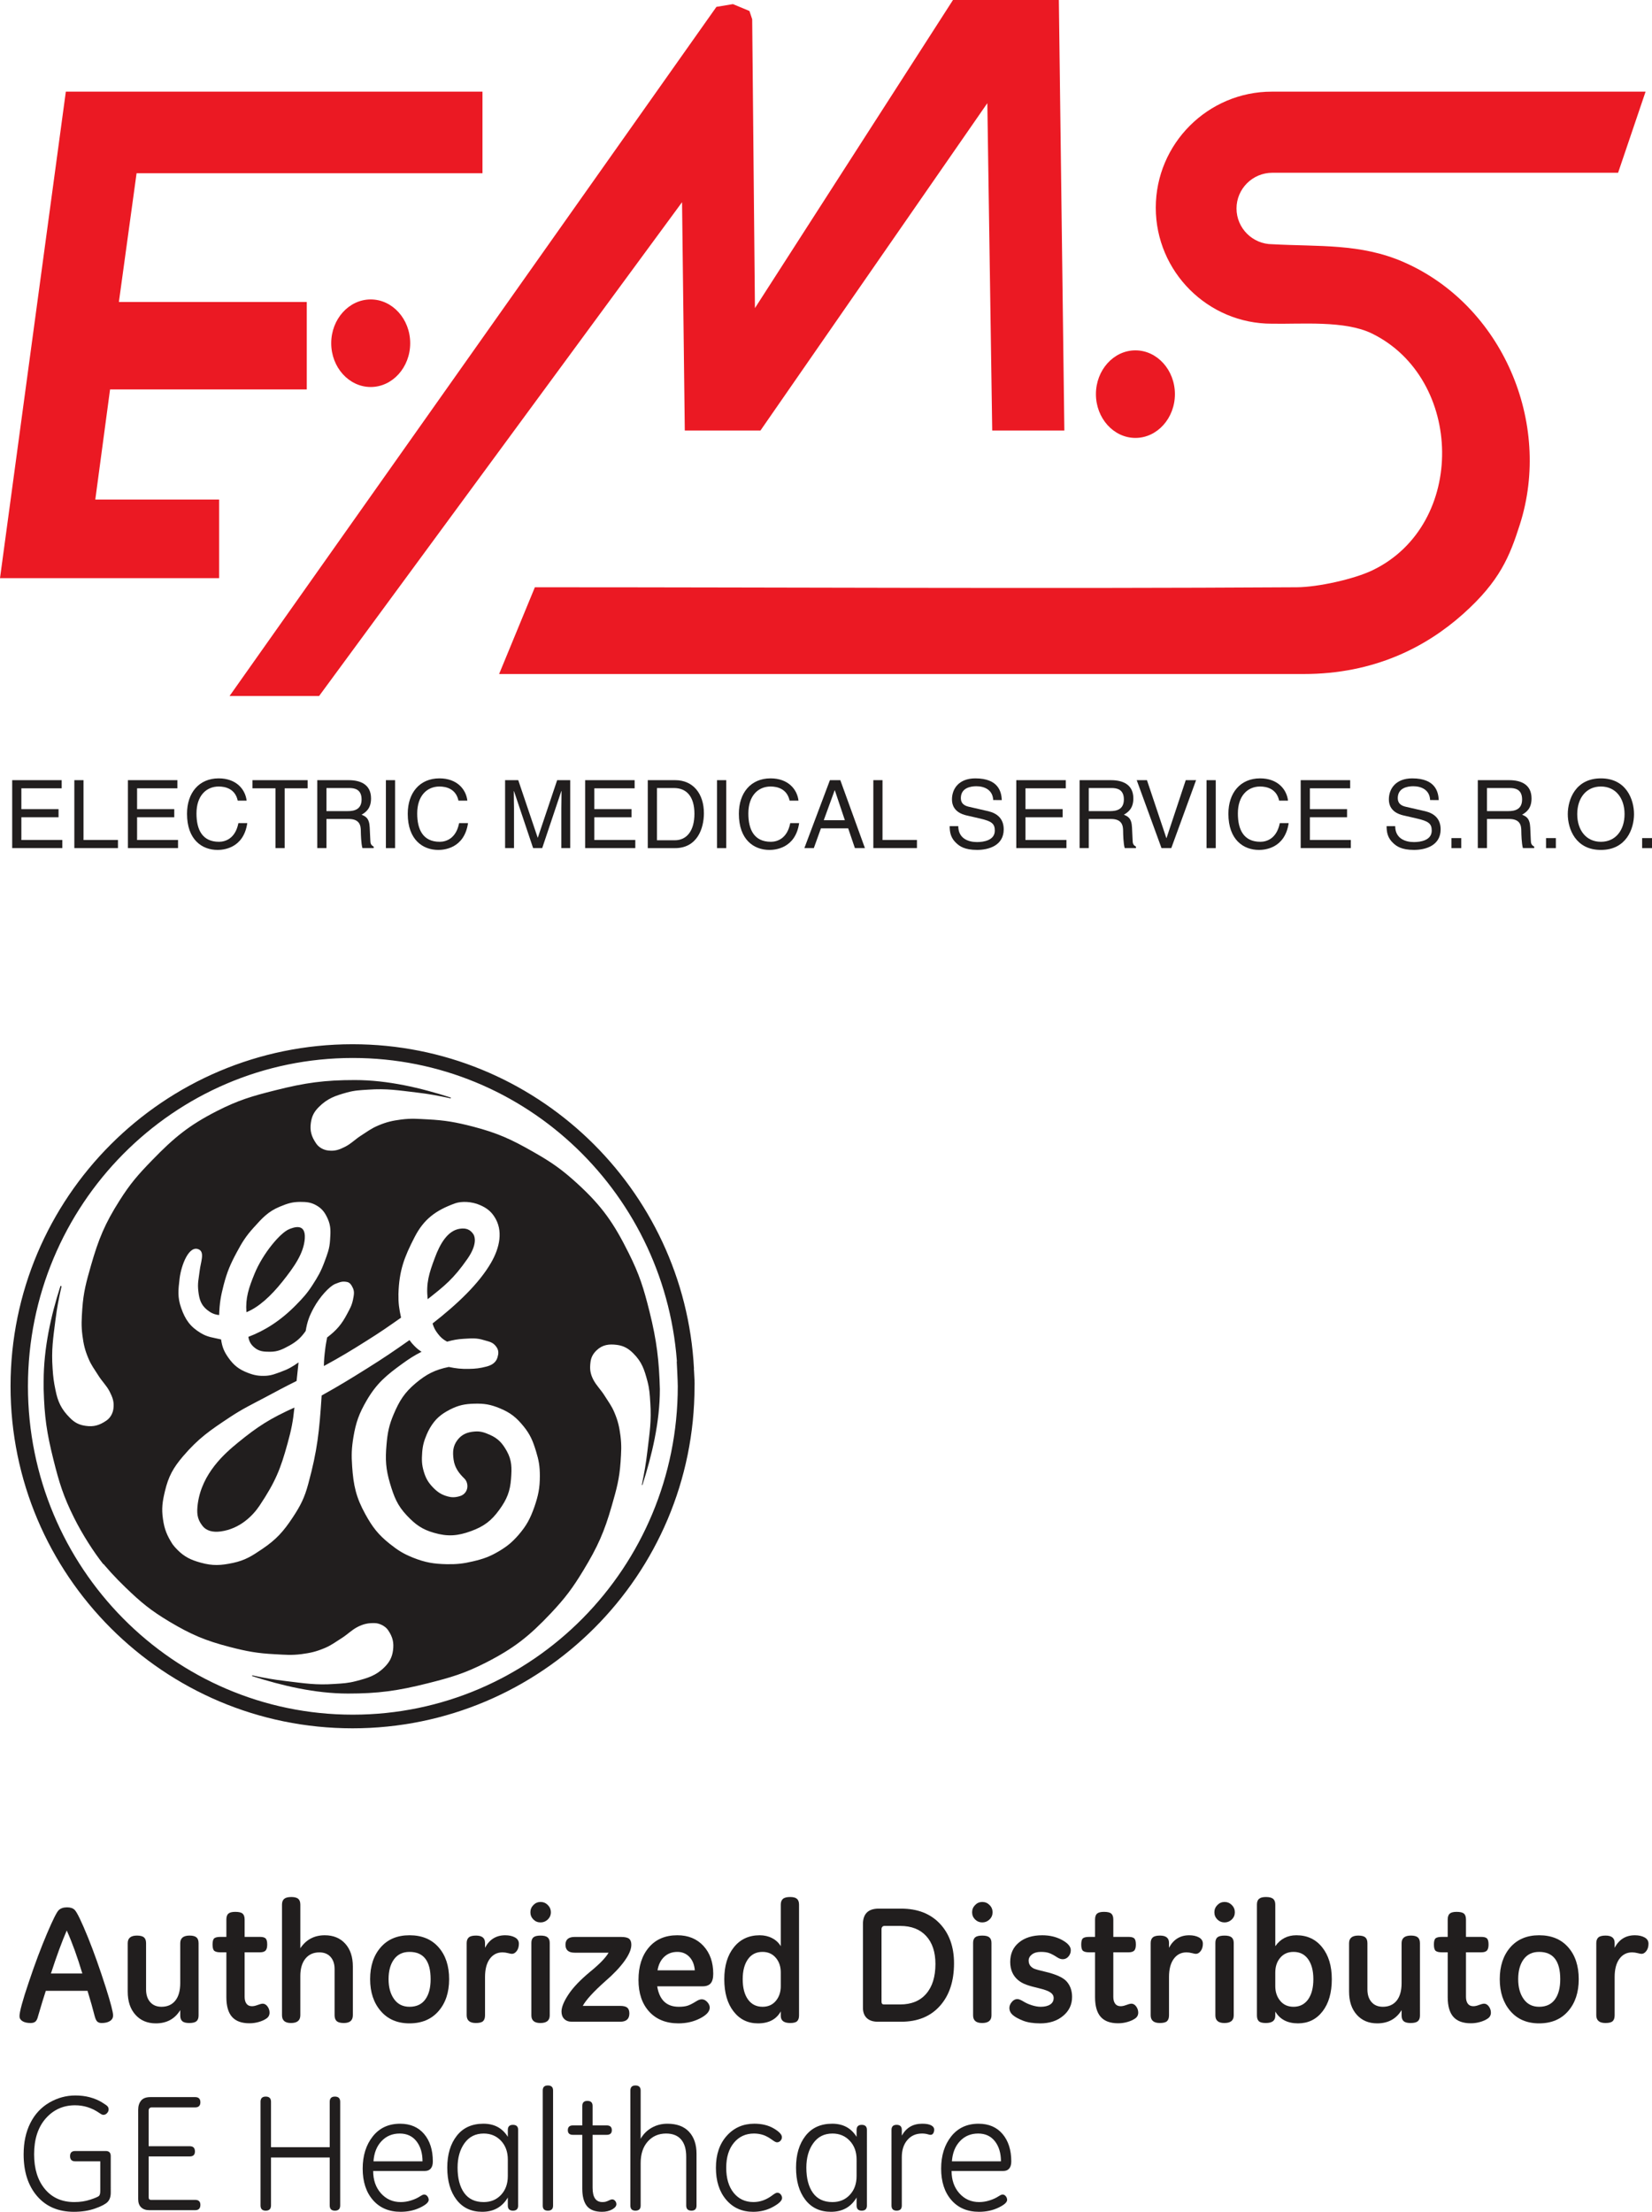 <?xml version="1.0" encoding="UTF-8" standalone="no"?>
<svg
   xmlns:dc="http://purl.org/dc/elements/1.1/"
   xmlns:cc="http://creativecommons.org/ns#"
   xmlns:rdf="http://www.w3.org/1999/02/22-rdf-syntax-ns#"
   xmlns:svg="http://www.w3.org/2000/svg"
   xmlns="http://www.w3.org/2000/svg"
   width="279.852pt"
   height="374.637pt"
   viewBox="0 0 279.852 374.637"
   version="1.2"
   id="svg147">
  <defs
     id="defs151" />
  <g
     id="surface654"
     transform="translate(-14.227,-10.555)">
    <path
       style="fill:#211e1e;fill-opacity:1;fill-rule:nonzero;stroke:none"
       d="m 128.867,241.164 c 0,0 0.176,3.297 0.176,4.191 0,30.707 -24.656,55.629 -55.051,55.629 -30.375,0 -55.031,-24.922 -55.031,-55.629 0,-30.699 24.656,-55.602 55.031,-55.602 29.406,0 53.449,23.32 54.984,52.637 l 2.812,-0.019 c -1.598,-30.547 -26.898,-54.945 -57.84,-54.945 -31.977,0 -57.934,25.957 -57.934,57.93 0,31.98 25.957,57.938 57.934,57.938 31.977,0 57.934,-25.957 57.934,-57.938 0.066,-0.895 -0.199,-4.191 -0.199,-4.191 z m 0,0"
       id="path2" />
    <path
       style="fill:#211e1e;fill-opacity:1;fill-rule:nonzero;stroke:none"
       d="m 40.871,275.25 c -0.043,-0.066 -0.086,-0.133 -0.133,-0.199"
       id="path4" />
    <path
       style="fill:#211e1e;fill-opacity:1;fill-rule:nonzero;stroke:none"
       d="m 64.102,248.961 c -0.238,2.375 -0.527,3.781 -1.164,6.09 -1.188,4.309 -2.023,6.441 -4.727,10.504 -1.098,1.652 -3.297,3.961 -6.633,4.398 -1.234,0.152 -2.355,-0.043 -3.082,-0.988 -0.941,-1.207 -0.941,-2.266 -0.766,-3.695 0.703,-5.207 4.613,-8.57 6.812,-10.371 3.359,-2.746 5.43,-4.066 9.559,-5.938"
       id="path6" />
    <path
       style="fill:#211e1e;fill-opacity:1;fill-rule:nonzero;stroke:none"
       d="m 55.969,232.812 c -0.176,-2.418 0.398,-4.113 1.367,-6.484 1.402,-3.453 4.391,-6.992 5.887,-7.582 0.637,-0.246 2.812,-1.168 2.637,1.582 -0.176,2.527 -1.824,4.832 -3.801,7.316 -1.934,2.418 -4,4.332 -6.09,5.168"
       id="path8" />
    <path
       style="fill:#211e1e;fill-opacity:1;fill-rule:nonzero;stroke:none"
       d="m 86.676,230.609 c -0.289,-2.723 0.219,-4.348 1.207,-6.984 0.855,-2.332 2.152,-4.641 4.242,-4.945 1.031,-0.156 1.758,0.109 2.305,0.945 0.285,0.461 0.617,1.777 -0.988,4.109 -2.414,3.473 -3.91,4.617 -6.766,6.875"
       id="path10" />
    <path
       style="fill:#211e1e;fill-opacity:1;fill-rule:nonzero;stroke:none"
       d="m 21.621,244.504 c 0,-5.586 1.227,-11.102 2.855,-16.152 l 0.176,0.062 c -0.484,2.176 -0.746,3.496 -1.031,5.715 -0.398,3.145 -0.707,5.055 -0.484,8.219 0.086,1.383 0.195,2.242 0.484,3.629 0.395,2 0.988,3.273 2.461,4.742 0.789,0.797 1.539,1.191 2.656,1.344 1.367,0.199 2.332,-0.09 3.496,-0.879 0.66,-0.441 1.121,-1.23 1.211,-2.066 0.133,-1.141 -0.133,-1.848 -0.641,-2.855 -0.527,-1.035 -1.273,-1.691 -1.957,-2.793 -0.656,-1.055 -1.164,-1.672 -1.645,-2.836 -0.594,-1.406 -0.816,-2.371 -1.012,-3.887 -0.219,-1.715 -0.133,-2.773 -0.023,-4.488 0.199,-2.875 0.68,-4.59 1.473,-7.359 1.277,-4.461 2.352,-7.078 4.836,-10.992 1.805,-2.855 3.121,-4.371 5.496,-6.809 3.711,-3.828 6.215,-5.914 10.988,-8.352 3.625,-1.848 5.934,-2.527 9.887,-3.516 5.121,-1.301 8.441,-1.738 13.496,-1.738 5.582,0 11.207,1.34 16.262,2.969 l -0.023,0.133 c -2.195,-0.461 -3.516,-0.727 -5.758,-0.992 -3.141,-0.371 -5.051,-0.703 -8.215,-0.484 -1.387,0.09 -2.285,0.113 -3.629,0.484 -1.977,0.551 -3.277,0.992 -4.746,2.461 -0.793,0.793 -1.188,1.539 -1.344,2.66 -0.195,1.363 0.09,2.328 0.883,3.496 0.438,0.66 1.23,1.121 2.062,1.207 1.145,0.133 1.848,-0.129 2.859,-0.637 1.098,-0.57 1.629,-1.207 2.66,-1.871 1.098,-0.699 1.754,-1.227 2.965,-1.734 1.406,-0.594 2.375,-0.809 3.891,-1.008 1.715,-0.219 2.77,-0.109 4.48,-0.023 2.992,0.156 4.773,0.48 7.676,1.227 4.152,1.082 6.504,2.16 10.219,4.289 3.098,1.758 4.855,2.988 7.473,5.383 4.176,3.828 6.152,6.68 8.68,11.762 1.824,3.648 2.527,5.934 3.516,9.887 1.25,4.988 1.629,8.441 1.758,13.145 0,5.582 -1.34,11.207 -2.969,16.262 l -0.086,-0.043 c 0.441,-2.18 0.68,-3.516 0.945,-5.734 0.375,-3.164 0.703,-5.055 0.484,-8.223 -0.086,-1.383 -0.133,-2.285 -0.484,-3.625 -0.527,-1.957 -0.922,-3.23 -2.395,-4.703 -0.793,-0.793 -1.586,-1.273 -2.746,-1.43 -1.363,-0.176 -2.461,-0.043 -3.473,0.922 -0.594,0.57 -0.949,1.211 -1.035,2.047 -0.133,1.141 -0.043,1.867 0.461,2.879 0.574,1.098 1.277,1.691 1.957,2.789 0.66,1.059 1.164,1.672 1.648,2.836 0.594,1.41 0.812,2.375 1.012,3.891 0.219,1.715 0.133,2.77 0.023,4.48 -0.199,2.879 -0.684,4.598 -1.477,7.363 -1.273,4.461 -2.414,7.012 -4.832,10.992 -1.824,3.008 -3.078,4.68 -5.496,7.25 -3.668,3.887 -6.219,5.914 -10.984,8.352 -3.629,1.848 -5.938,2.527 -9.891,3.52 -5.125,1.293 -8.441,1.734 -13.5,1.734 -5.578,0 -11.207,-1.344 -16.262,-2.965 l 0.066,-0.113 c 2.176,0.461 3.496,0.703 5.715,0.969 3.141,0.375 5.055,0.703 8.219,0.48 1.387,-0.086 2.285,-0.129 3.629,-0.48 1.996,-0.527 3.359,-0.902 4.832,-2.371 0.793,-0.793 1.277,-1.629 1.43,-2.816 0.18,-1.34 -0.043,-2.285 -0.836,-3.449 -0.438,-0.66 -1.449,-1.188 -2.285,-1.188 -1.055,-0.023 -1.848,0.129 -2.855,0.637 -1.098,0.57 -1.695,1.273 -2.793,1.957 -1.055,0.66 -1.672,1.164 -2.836,1.648 -1.406,0.59 -2.375,0.812 -3.887,1.012 -1.715,0.219 -2.77,0.109 -4.484,0.019 -2.992,-0.152 -4.77,-0.48 -7.672,-1.23 -4.152,-1.078 -6.527,-2.086 -10.219,-4.285 -3.164,-1.891 -4.836,-3.273 -7.473,-5.824 -1.715,-1.648 -3.207,-3.297 -4.395,-4.793 l 11.758,-3.559 c 0.414,0.836 0.789,1.32 1.43,1.977 1.207,1.23 2.305,1.738 3.957,2.199 2.043,0.57 3.43,0.484 5.492,0.047 2.066,-0.445 3.188,-1.168 4.945,-2.355 2.371,-1.605 3.582,-2.945 5.164,-5.34 1.34,-2.023 2.02,-3.383 2.641,-5.715 1.535,-5.645 1.867,-8.832 2.262,-14.945 3.031,-1.691 4.789,-2.77 7.734,-4.613 2.812,-1.758 4.418,-2.859 7.145,-4.77 0.262,0.375 0.504,0.656 0.832,0.988 0.418,0.418 0.727,0.684 1.211,0.988 -1.297,0.664 -2.07,1.168 -3.254,2.023 -2.703,1.957 -4.348,3.316 -6.043,6.223 -1.273,2.195 -1.824,3.688 -2.242,6.195 -0.309,1.867 -0.352,3.055 -0.219,4.945 0.219,3.25 0.66,5.273 2.238,8.129 1.211,2.199 2.18,3.453 4.133,5.016 1.383,1.098 2.309,1.688 3.957,2.348 2.066,0.816 3.473,1.055 5.715,1.102 1.734,0.023 2.766,-0.09 4.441,-0.484 1.797,-0.422 2.879,-0.816 4.461,-1.758 1.383,-0.836 2.172,-1.496 3.23,-2.703 1.383,-1.605 1.996,-2.77 2.703,-4.77 0.656,-1.914 0.922,-3.188 0.922,-5.23 0,-1.648 -0.176,-2.66 -0.66,-4.219 -0.527,-1.719 -0.969,-2.793 -2.086,-4.176 -1.234,-1.52 -2.242,-2.332 -4.066,-3.078 -1.559,-0.641 -2.594,-0.812 -4.285,-0.77 -1.629,0.043 -2.684,0.262 -4.113,0.988 -1.578,0.812 -2.504,1.605 -3.406,3.121 -0.215,0.395 -0.375,0.68 -0.547,1.098 -0.461,1.098 -0.68,1.848 -0.77,3.035 -0.086,1.227 -0.086,2.043 0.262,3.23 0.328,1.102 0.707,1.801 1.496,2.637 0.793,0.836 1.449,1.297 2.574,1.605 0.547,0.152 1.207,0.219 2.086,-0.066 0.59,-0.176 1.078,-0.66 1.207,-1.32 0.129,-0.637 -0.109,-1.297 -0.48,-1.648 -0.836,-0.812 -1.629,-1.781 -1.824,-3.188 -0.18,-1.293 -0.133,-2.305 0.656,-3.34 0.727,-0.945 1.625,-1.316 2.812,-1.426 1.035,-0.109 1.738,0.133 2.684,0.551 1.383,0.613 2.105,1.402 2.855,2.746 0.879,1.578 0.859,2.855 0.727,4.656 -0.152,2.156 -0.703,3.52 -1.977,5.277 -1.344,1.867 -2.617,2.832 -4.793,3.625 -2.285,0.836 -3.98,0.965 -6.305,0.285 -2,-0.57 -3.145,-1.406 -4.574,-2.922 -1.625,-1.715 -2.172,-3.164 -2.855,-5.43 -0.727,-2.461 -0.816,-4.047 -0.594,-6.59 0.176,-2.023 0.418,-3.258 1.207,-5.125 0.969,-2.281 1.824,-3.668 3.738,-5.273 1.844,-1.539 3.25,-2.262 5.602,-2.746 1.277,0.262 2.09,0.352 3.406,0.328 1.125,-0.019 1.871,-0.109 2.906,-0.375 0.898,-0.219 1.645,-0.637 1.93,-1.535 0.199,-0.684 0.266,-1.211 -0.215,-1.867 -0.574,-0.793 -1.234,-0.836 -2.094,-1.102 -1.254,-0.395 -2.109,-0.285 -3.402,-0.219 -1.082,0.066 -1.758,0.195 -2.816,0.484 -0.699,-0.375 -1.098,-0.727 -1.582,-1.363 -0.438,-0.574 -0.68,-1.035 -0.879,-1.715 4.219,-3.297 7.848,-6.746 9.891,-10.262 1.496,-2.574 2.129,-5.496 0.551,-7.867 -0.594,-0.902 -1.32,-1.453 -2.375,-1.914 -1.473,-0.66 -3.188,-0.66 -4.176,-0.332 -3.406,1.211 -5.387,2.75 -6.922,5.719 -1.781,3.445 -2.637,5.711 -2.75,9.668 -0.023,1.562 0.113,2.484 0.441,4 -2.219,1.559 -3.539,2.48 -5.824,3.91 -2.75,1.738 -4.395,2.727 -7.25,4.285 0.02,-1.074 0.086,-1.754 0.219,-2.812 0.086,-0.77 0.195,-1.254 0.328,-2.023 1.605,-1.23 2.465,-2.219 3.406,-4.02 0.461,-0.879 0.77,-1.363 0.988,-2.418 0.133,-0.723 0.289,-1.297 -0.043,-1.977 -0.219,-0.461 -0.484,-0.902 -0.992,-0.992 -0.832,-0.152 -1.16,0.023 -1.977,0.332 -0.988,0.395 -2.637,2.219 -3.625,4.023 -0.77,1.406 -1.117,2.348 -1.387,3.953 -0.809,1.145 -1.516,1.781 -2.746,2.465 -1.164,0.633 -1.953,1.051 -3.293,1.051 -1.012,0 -1.805,-0.043 -2.574,-0.66 -0.637,-0.504 -0.965,-1.051 -1.098,-1.863 2.789,-1.059 5.449,-2.727 8.066,-5.387 1.188,-1.207 1.891,-1.977 2.812,-3.406 0.922,-1.43 1.43,-2.309 2.02,-3.914 0.504,-1.359 0.859,-2.219 0.945,-3.668 0.09,-1.387 0.176,-2.352 -0.395,-3.629 -0.461,-1.031 -0.945,-1.711 -1.914,-2.262 -0.922,-0.527 -1.668,-0.594 -2.746,-0.594 -1.383,0 -2.195,0.285 -3.473,0.812 -1.996,0.836 -2.945,1.914 -4.395,3.52 -1.316,1.449 -1.977,2.5 -2.902,4.238 -1.074,2 -1.625,3.301 -2.199,5.496 -0.5,1.934 -0.699,3.102 -0.766,5.098 -0.836,-0.086 -1.387,-0.352 -2.047,-0.879 -1.027,-0.836 -1.316,-1.781 -1.473,-3.121 -0.172,-1.43 0.047,-2.043 0.223,-3.516 0.156,-1.387 0.879,-3.078 -0.109,-3.582 -1.695,-0.859 -3.031,2.66 -3.297,4.945 -0.219,1.867 -0.375,3.141 0.266,4.945 0.68,1.953 1.512,3.164 3.297,4.242 1.184,0.727 2.086,0.766 3.469,1.098 0.18,1.277 0.504,2.066 1.254,3.121 0.902,1.273 1.781,1.957 3.254,2.527 1.121,0.438 1.91,0.57 3.121,0.508 0.988,-0.07 1.559,-0.332 2.48,-0.66 1.234,-0.441 1.957,-0.859 3.012,-1.605 l -0.332,3.145 c -2.039,1.008 -3.25,1.668 -5.27,2.746 -2.355,1.25 -3.828,1.934 -6.047,3.402 -3.316,2.199 -5.273,3.52 -7.91,6.598 -1.672,1.957 -2.484,3.426 -3.078,5.934 -0.418,1.758 -0.594,2.922 -0.328,4.727 0.242,1.711 0.684,2.766 1.605,4.219 l -11.715,3.406 c -1.582,-2 -3.516,-4.988 -4.945,-7.848 C 24.961,264 24.258,261.711 23.27,257.754 22.148,253.25 21.75,250.566 21.621,245.863 Z m 0,0"
       id="path12" />
    <path
       style="fill:#211e1e;fill-opacity:1;fill-rule:nonzero;stroke:none"
       d="m 25.535,337.535 c -0.824,1.898 -1.719,4.328 -2.68,7.289 h 5.32 c -0.836,-2.797 -1.715,-5.227 -2.641,-7.289 m 3.52,10.219 h -7.066 c -0.332,0.996 -0.766,2.426 -1.309,4.277 -0.102,0.441 -0.246,0.746 -0.434,0.918 -0.188,0.176 -0.465,0.262 -0.832,0.262 -0.586,0 -1.047,-0.105 -1.383,-0.316 -0.332,-0.211 -0.5,-0.488 -0.5,-0.836 0,-0.359 0.129,-1.023 0.391,-1.988 0.262,-0.965 0.656,-2.238 1.191,-3.801 0.523,-1.57 1.043,-3.035 1.555,-4.398 0.512,-1.359 1.016,-2.621 1.512,-3.789 0.988,-2.328 1.652,-3.652 1.984,-3.977 0.336,-0.328 0.812,-0.488 1.426,-0.488 0.566,0 0.996,0.141 1.277,0.422 0.406,0.395 1.16,1.961 2.273,4.691 0.977,2.422 1.984,5.25 3.023,8.5 0.816,2.574 1.223,4.141 1.223,4.688 0,0.414 -0.176,0.734 -0.535,0.957 -0.355,0.227 -0.824,0.336 -1.402,0.336 -0.305,0 -0.543,-0.074 -0.723,-0.227 -0.18,-0.152 -0.332,-0.469 -0.461,-0.953 -0.301,-1.195 -0.703,-2.621 -1.211,-4.277"
       id="path14" />
    <path
       style="fill:#211e1e;fill-opacity:1;fill-rule:nonzero;stroke:none"
       d="m 47.867,351.945 c 0,0.441 -0.121,0.762 -0.359,0.965 -0.246,0.203 -0.652,0.301 -1.219,0.301 -0.543,0 -0.934,-0.098 -1.172,-0.301 -0.238,-0.203 -0.355,-0.523 -0.355,-0.965 v -0.922 c -0.918,1.5 -2.297,2.246 -4.141,2.246 -1.43,0 -2.582,-0.484 -3.449,-1.453 -0.875,-0.969 -1.309,-2.277 -1.309,-3.93 v -8.195 c 0,-0.859 0.52,-1.289 1.555,-1.289 0.559,0 0.957,0.098 1.195,0.301 0.238,0.203 0.359,0.531 0.359,0.988 v 7.84 c 0,0.891 0.23,1.602 0.695,2.133 0.461,0.531 1.102,0.797 1.918,0.797 1,0 1.777,-0.344 2.336,-1.035 0.559,-0.695 0.84,-1.684 0.84,-2.969 v -6.766 c 0,-0.859 0.527,-1.289 1.582,-1.289 0.539,0 0.93,0.102 1.172,0.309 0.238,0.203 0.352,0.535 0.352,0.98 z m 0,0"
       id="path16" />
    <path
       style="fill:#211e1e;fill-opacity:1;fill-rule:nonzero;stroke:none"
       d="m 55.668,341.234 v 7.547 c 0,0.496 0.105,0.883 0.316,1.164 0.211,0.281 0.516,0.418 0.922,0.418 0.266,0 0.547,-0.055 0.84,-0.164 0.457,-0.176 0.789,-0.262 0.988,-0.262 0.312,0 0.582,0.16 0.812,0.473 0.23,0.32 0.344,0.668 0.344,1.039 0,0.422 -0.176,0.758 -0.531,1 -0.352,0.242 -0.781,0.438 -1.289,0.582 -0.512,0.148 -1.039,0.223 -1.59,0.223 -1.32,0 -2.305,-0.359 -2.945,-1.082 -0.641,-0.719 -0.961,-1.832 -0.961,-3.332 v -7.605 h -0.992 c -0.492,0 -0.84,-0.082 -1.043,-0.242 -0.203,-0.16 -0.305,-0.52 -0.305,-1.078 0,-0.543 0.098,-0.891 0.289,-1.055 0.191,-0.156 0.547,-0.238 1.059,-0.238 h 0.992 v -2.93 c 0,-0.477 0.113,-0.816 0.344,-1.012 0.23,-0.199 0.617,-0.297 1.168,-0.297 0.598,0 1.008,0.098 1.238,0.297 0.227,0.195 0.344,0.535 0.344,1.012 v 2.93 h 2.586 c 0.477,0 0.801,0.09 0.977,0.266 0.172,0.18 0.262,0.52 0.262,1.027 0,0.484 -0.094,0.824 -0.277,1.023 -0.184,0.195 -0.504,0.297 -0.961,0.297 z m 0,0"
       id="path18" />
    <path
       style="fill:#211e1e;fill-opacity:1;fill-rule:nonzero;stroke:none"
       d="m 74,351.891 c 0,0.883 -0.508,1.32 -1.527,1.32 -0.566,0 -0.969,-0.109 -1.211,-0.32 -0.238,-0.219 -0.355,-0.551 -0.355,-1 v -7.824 c 0,-0.859 -0.23,-1.547 -0.688,-2.059 -0.461,-0.508 -1.086,-0.762 -1.887,-0.762 -1.008,0 -1.797,0.355 -2.371,1.066 -0.574,0.711 -0.859,1.688 -0.859,2.938 v 6.641 c 0,0.883 -0.527,1.32 -1.578,1.32 -1.023,0 -1.527,-0.438 -1.527,-1.32 v -18.73 c 0,-0.438 0.121,-0.766 0.363,-0.977 0.242,-0.211 0.648,-0.316 1.219,-0.316 0.547,0 0.938,0.105 1.176,0.312 0.23,0.203 0.348,0.531 0.348,0.98 v 7.387 c 0.98,-1.469 2.363,-2.199 4.141,-2.199 1.449,0 2.605,0.473 3.465,1.422 C 73.57,340.719 74,342.008 74,343.641 Z m 0,0"
       id="path20" />
    <path
       style="fill:#211e1e;fill-opacity:1;fill-rule:nonzero;stroke:none"
       d="m 83.602,341.164 c -1.148,0 -2.023,0.422 -2.637,1.266 -0.609,0.844 -0.914,1.961 -0.914,3.355 0,1.375 0.309,2.5 0.93,3.371 0.617,0.871 1.492,1.305 2.621,1.305 1.172,0 2.062,-0.41 2.664,-1.238 0.609,-0.824 0.91,-1.969 0.91,-3.438 0,-1.539 -0.297,-2.695 -0.895,-3.465 -0.594,-0.77 -1.488,-1.156 -2.68,-1.156 m 0,12.105 c -2.055,0 -3.68,-0.695 -4.875,-2.086 -1.199,-1.391 -1.797,-3.188 -1.797,-5.398 0,-2.227 0.594,-4.023 1.789,-5.391 1.191,-1.367 2.816,-2.047 4.883,-2.047 2.09,0 3.73,0.676 4.922,2.035 1.191,1.355 1.789,3.156 1.789,5.402 0,2.238 -0.602,4.043 -1.801,5.418 -1.203,1.379 -2.84,2.066 -4.91,2.066"
       id="path22" />
    <path
       style="fill:#211e1e;fill-opacity:1;fill-rule:nonzero;stroke:none"
       d="m 96.391,340.465 c 0.75,-1.414 1.891,-2.117 3.422,-2.117 0.652,0 1.203,0.121 1.645,0.363 0.445,0.242 0.668,0.598 0.668,1.066 0,0.5 -0.121,0.914 -0.363,1.234 -0.242,0.324 -0.516,0.484 -0.82,0.484 -0.125,0 -0.348,-0.043 -0.66,-0.125 -0.32,-0.082 -0.633,-0.125 -0.934,-0.125 -0.91,0 -1.625,0.371 -2.16,1.109 -0.531,0.734 -0.797,1.758 -0.797,3.059 v 6.477 c 0,0.461 -0.109,0.793 -0.332,1.004 -0.219,0.211 -0.625,0.316 -1.223,0.316 -1.035,0 -1.555,-0.438 -1.555,-1.32 v -12.223 c 0,-0.422 0.121,-0.742 0.359,-0.953 0.238,-0.211 0.645,-0.312 1.223,-0.312 1.02,0 1.527,0.41 1.527,1.234 z m 0,0"
       id="path24" />
    <path
       style="fill:#211e1e;fill-opacity:1;fill-rule:nonzero;stroke:none"
       d="m 107.352,351.922 c 0,0.859 -0.527,1.289 -1.582,1.289 -1.02,0 -1.527,-0.43 -1.527,-1.289 v -12.285 c 0,-0.43 0.117,-0.742 0.352,-0.941 0.234,-0.195 0.633,-0.293 1.203,-0.293 0.562,0 0.961,0.098 1.195,0.301 0.242,0.203 0.359,0.512 0.359,0.934 z m -1.555,-19.215 c 0.477,0 0.887,0.172 1.23,0.516 0.344,0.344 0.516,0.754 0.516,1.23 0,0.477 -0.172,0.883 -0.516,1.219 -0.344,0.332 -0.754,0.5 -1.23,0.5 -0.477,0 -0.883,-0.168 -1.215,-0.5 -0.336,-0.336 -0.504,-0.742 -0.504,-1.219 0,-0.477 0.172,-0.887 0.508,-1.23 0.34,-0.344 0.746,-0.516 1.211,-0.516"
       id="path26" />
    <path
       style="fill:#211e1e;fill-opacity:1;fill-rule:nonzero;stroke:none"
       d="m 112.949,350.309 h 6.34 c 0.559,0 0.957,0.102 1.195,0.297 0.238,0.199 0.359,0.527 0.359,0.984 0,0.938 -0.52,1.402 -1.555,1.402 h -8.195 c -0.543,0 -0.969,-0.156 -1.281,-0.465 -0.312,-0.316 -0.465,-0.734 -0.465,-1.254 0,-0.742 0.387,-1.707 1.176,-2.895 0.781,-1.188 2.023,-2.484 3.719,-3.887 1.559,-1.273 2.586,-2.336 3.082,-3.191 h -5.75 c -1.035,0 -1.555,-0.449 -1.555,-1.348 0,-0.879 0.52,-1.32 1.555,-1.32 h 7.852 c 0.672,0 1.129,0.105 1.375,0.312 0.25,0.203 0.375,0.543 0.375,1.008 0,0.781 -0.398,1.711 -1.188,2.797 -0.789,1.082 -1.844,2.191 -3.176,3.34 -2.023,1.797 -3.312,3.203 -3.863,4.219"
       id="path28" />
    <path
       style="fill:#211e1e;fill-opacity:1;fill-rule:nonzero;stroke:none"
       d="m 131.926,344.289 c -0.07,-0.945 -0.375,-1.703 -0.91,-2.273 -0.539,-0.566 -1.219,-0.852 -2.043,-0.852 -0.883,0 -1.621,0.273 -2.215,0.824 -0.598,0.551 -0.977,1.316 -1.145,2.301 z m -6.367,2.707 c 0.184,1.152 0.582,2.023 1.191,2.598 0.609,0.582 1.434,0.867 2.469,0.867 0.633,0 1.141,-0.066 1.527,-0.199 0.387,-0.129 0.875,-0.387 1.473,-0.762 0.328,-0.203 0.625,-0.305 0.891,-0.305 0.34,0 0.648,0.156 0.93,0.461 0.281,0.309 0.418,0.625 0.418,0.945 0,0.656 -0.547,1.266 -1.645,1.828 -1.094,0.559 -2.309,0.84 -3.648,0.84 -2.102,0 -3.754,-0.664 -4.965,-1.988 -1.211,-1.328 -1.812,-3.113 -1.812,-5.359 0,-2.301 0.582,-4.137 1.758,-5.512 1.172,-1.379 2.781,-2.062 4.828,-2.062 1.832,0 3.301,0.598 4.414,1.801 1.109,1.199 1.664,2.777 1.664,4.727 0,0.746 -0.148,1.285 -0.441,1.621 -0.293,0.332 -0.746,0.5 -1.363,0.5 z m 0,0"
       id="path30" />
    <path
       style="fill:#211e1e;fill-opacity:1;fill-rule:nonzero;stroke:none"
       d="m 146.492,344.656 c 0,-1.008 -0.281,-1.84 -0.848,-2.5 -0.562,-0.66 -1.312,-0.992 -2.246,-0.992 -1.062,0 -1.887,0.414 -2.477,1.254 -0.586,0.832 -0.879,1.957 -0.879,3.367 0,1.457 0.297,2.602 0.891,3.434 0.598,0.828 1.418,1.242 2.465,1.242 0.953,0 1.707,-0.332 2.262,-1.004 0.555,-0.672 0.832,-1.5 0.832,-2.488 z m 0,6.586 c -0.754,1.352 -2.039,2.027 -3.863,2.027 -1.719,0 -3.098,-0.676 -4.141,-2.027 -1.047,-1.344 -1.566,-3.164 -1.566,-5.457 0,-2.254 0.543,-4.059 1.629,-5.41 1.086,-1.352 2.543,-2.027 4.367,-2.027 0.777,0 1.48,0.16 2.109,0.488 0.629,0.324 1.117,0.777 1.465,1.363 v -7.039 c 0,-0.438 0.121,-0.766 0.367,-0.977 0.238,-0.211 0.648,-0.316 1.215,-0.316 0.551,0 0.938,0.105 1.168,0.316 0.23,0.211 0.344,0.539 0.344,0.977 v 18.762 c 0,0.445 -0.109,0.773 -0.324,0.98 -0.215,0.207 -0.602,0.309 -1.164,0.309 -1.07,0 -1.605,-0.402 -1.605,-1.207 z m 0,0"
       id="path32" />
    <path
       style="fill:#211e1e;fill-opacity:1;fill-rule:nonzero;stroke:none"
       d="m 163.559,349.609 c 0,0.305 0.133,0.457 0.402,0.457 h 2.762 c 1.898,0 3.367,-0.605 4.406,-1.812 1.043,-1.203 1.562,-2.887 1.562,-5.039 0,-2.02 -0.52,-3.598 -1.566,-4.738 -1.047,-1.145 -2.512,-1.711 -4.402,-1.711 h -2.684 c -0.137,0 -0.25,0.047 -0.34,0.152 -0.094,0.098 -0.141,0.227 -0.141,0.383 z m -0.645,3.383 c -0.797,0 -1.414,-0.207 -1.852,-0.617 -0.434,-0.414 -0.652,-0.996 -0.652,-1.75 v -14.164 c 0,-0.871 0.223,-1.527 0.668,-1.965 0.441,-0.441 1.109,-0.66 2,-0.66 h 3.809 c 2.762,0 4.941,0.844 6.547,2.535 1.605,1.695 2.406,3.938 2.406,6.73 0,3.02 -0.793,5.422 -2.383,7.207 -1.594,1.793 -3.781,2.684 -6.57,2.684 z m 0,0"
       id="path34" />
    <path
       style="fill:#211e1e;fill-opacity:1;fill-rule:nonzero;stroke:none"
       d="m 182.184,351.922 c 0,0.859 -0.531,1.289 -1.586,1.289 -1.016,0 -1.527,-0.43 -1.527,-1.289 v -12.285 c 0,-0.43 0.117,-0.742 0.352,-0.941 0.234,-0.195 0.637,-0.293 1.203,-0.293 0.562,0 0.957,0.098 1.199,0.301 0.234,0.203 0.359,0.512 0.359,0.934 z M 180.625,332.707 c 0.477,0 0.891,0.172 1.23,0.516 0.348,0.344 0.516,0.754 0.516,1.23 0,0.477 -0.168,0.883 -0.516,1.219 -0.34,0.332 -0.754,0.5 -1.23,0.5 -0.477,0 -0.879,-0.168 -1.215,-0.5 -0.336,-0.336 -0.504,-0.742 -0.504,-1.219 0,-0.477 0.172,-0.887 0.512,-1.23 0.336,-0.344 0.742,-0.516 1.207,-0.516"
       id="path36" />
    <path
       style="fill:#211e1e;fill-opacity:1;fill-rule:nonzero;stroke:none"
       d="m 190.434,353.27 c -1.176,0 -2.148,-0.156 -2.922,-0.461 -0.777,-0.309 -1.352,-0.629 -1.73,-0.961 -0.371,-0.328 -0.562,-0.727 -0.562,-1.191 0,-0.352 0.137,-0.688 0.41,-1.012 0.266,-0.324 0.582,-0.488 0.938,-0.488 0.238,0 0.578,0.133 1.02,0.398 0.387,0.25 0.855,0.461 1.418,0.641 0.555,0.176 1.062,0.266 1.512,0.266 0.676,0 1.215,-0.129 1.609,-0.387 0.395,-0.254 0.59,-0.625 0.59,-1.109 0,-0.367 -0.18,-0.68 -0.543,-0.93 -0.363,-0.254 -1,-0.488 -1.918,-0.707 -0.918,-0.211 -1.648,-0.414 -2.191,-0.617 -0.547,-0.195 -1.023,-0.469 -1.43,-0.82 -0.41,-0.355 -0.727,-0.785 -0.945,-1.289 -0.219,-0.5 -0.332,-1.086 -0.332,-1.742 0,-1.387 0.496,-2.484 1.488,-3.297 0.988,-0.812 2.305,-1.215 3.945,-1.215 1.258,0 2.375,0.266 3.355,0.801 0.984,0.539 1.473,1.113 1.473,1.727 0,0.406 -0.133,0.762 -0.391,1.066 -0.262,0.309 -0.586,0.461 -0.973,0.461 -0.293,0 -0.605,-0.105 -0.934,-0.316 -0.551,-0.359 -1.004,-0.602 -1.367,-0.727 -0.363,-0.133 -0.836,-0.195 -1.41,-0.195 -0.633,0 -1.137,0.145 -1.508,0.434 -0.367,0.289 -0.555,0.629 -0.555,1.023 0,0.359 0.094,0.656 0.281,0.891 0.188,0.23 0.426,0.406 0.715,0.523 0.289,0.113 0.852,0.266 1.684,0.457 1.938,0.449 3.199,1.02 3.789,1.715 0.594,0.691 0.887,1.555 0.887,2.59 0,1.293 -0.504,2.363 -1.52,3.203 -1.012,0.848 -2.305,1.27 -3.883,1.27"
       id="path38" />
    <path
       style="fill:#211e1e;fill-opacity:1;fill-rule:nonzero;stroke:none"
       d="m 202.824,341.234 v 7.547 c 0,0.496 0.105,0.883 0.316,1.164 0.211,0.281 0.516,0.418 0.922,0.418 0.266,0 0.543,-0.055 0.84,-0.164 0.457,-0.176 0.789,-0.262 0.988,-0.262 0.312,0 0.582,0.16 0.812,0.473 0.227,0.32 0.344,0.668 0.344,1.039 0,0.422 -0.18,0.758 -0.531,1 -0.352,0.242 -0.781,0.438 -1.293,0.582 -0.508,0.148 -1.039,0.223 -1.586,0.223 -1.32,0 -2.305,-0.359 -2.945,-1.082 -0.641,-0.719 -0.961,-1.832 -0.961,-3.332 v -7.605 h -0.992 c -0.492,0 -0.844,-0.082 -1.043,-0.242 -0.203,-0.16 -0.305,-0.52 -0.305,-1.078 0,-0.543 0.098,-0.891 0.289,-1.055 0.191,-0.156 0.547,-0.238 1.059,-0.238 h 0.992 v -2.93 c 0,-0.477 0.113,-0.816 0.344,-1.012 0.227,-0.199 0.617,-0.297 1.164,-0.297 0.602,0 1.012,0.098 1.242,0.297 0.227,0.195 0.344,0.535 0.344,1.012 v 2.93 h 2.582 c 0.48,0 0.805,0.09 0.98,0.266 0.172,0.18 0.258,0.52 0.258,1.027 0,0.484 -0.09,0.824 -0.27,1.023 -0.188,0.195 -0.508,0.297 -0.969,0.297 z m 0,0"
       id="path40" />
    <path
       style="fill:#211e1e;fill-opacity:1;fill-rule:nonzero;stroke:none"
       d="m 212.258,340.465 c 0.754,-1.414 1.895,-2.117 3.426,-2.117 0.648,0 1.199,0.121 1.645,0.363 0.441,0.242 0.668,0.598 0.668,1.066 0,0.5 -0.125,0.914 -0.367,1.234 -0.242,0.324 -0.516,0.484 -0.82,0.484 -0.129,0 -0.348,-0.043 -0.66,-0.125 -0.316,-0.082 -0.629,-0.125 -0.934,-0.125 -0.906,0 -1.625,0.371 -2.16,1.109 -0.531,0.734 -0.797,1.758 -0.797,3.059 v 6.477 c 0,0.461 -0.109,0.793 -0.332,1.004 -0.215,0.211 -0.625,0.316 -1.223,0.316 -1.035,0 -1.551,-0.438 -1.551,-1.32 v -12.223 c 0,-0.422 0.117,-0.742 0.355,-0.953 0.238,-0.211 0.645,-0.312 1.227,-0.312 1.016,0 1.523,0.41 1.523,1.234 z m 0,0"
       id="path42" />
    <path
       style="fill:#211e1e;fill-opacity:1;fill-rule:nonzero;stroke:none"
       d="m 223.223,351.922 c 0,0.859 -0.531,1.289 -1.582,1.289 -1.02,0 -1.527,-0.43 -1.527,-1.289 v -12.285 c 0,-0.43 0.113,-0.742 0.348,-0.941 0.234,-0.195 0.637,-0.293 1.203,-0.293 0.562,0 0.957,0.098 1.199,0.301 0.234,0.203 0.359,0.512 0.359,0.934 z m -1.559,-19.215 c 0.477,0 0.887,0.172 1.23,0.516 0.348,0.344 0.516,0.754 0.516,1.23 0,0.477 -0.168,0.883 -0.516,1.219 -0.344,0.332 -0.754,0.5 -1.23,0.5 -0.477,0 -0.879,-0.168 -1.215,-0.5 -0.336,-0.336 -0.504,-0.742 -0.504,-1.219 0,-0.477 0.172,-0.887 0.512,-1.23 0.336,-0.344 0.742,-0.516 1.207,-0.516"
       id="path44" />
    <path
       style="fill:#211e1e;fill-opacity:1;fill-rule:nonzero;stroke:none"
       d="m 230.262,346.969 c 0,0.98 0.277,1.809 0.832,2.48 0.555,0.676 1.309,1.012 2.262,1.012 1.047,0 1.863,-0.414 2.465,-1.242 0.594,-0.832 0.891,-1.977 0.891,-3.434 0,-1.422 -0.293,-2.547 -0.879,-3.375 -0.586,-0.832 -1.414,-1.246 -2.477,-1.246 -0.938,0 -1.688,0.328 -2.246,0.984 -0.566,0.656 -0.848,1.492 -0.848,2.508 z m 0,4.305 v 0.73 c 0,0.805 -0.535,1.207 -1.609,1.207 -0.57,0 -0.961,-0.102 -1.176,-0.309 -0.219,-0.207 -0.324,-0.535 -0.324,-0.98 v -18.762 c 0,-0.449 0.117,-0.777 0.352,-0.98 0.234,-0.207 0.625,-0.312 1.176,-0.312 0.566,0 0.973,0.105 1.219,0.312 0.242,0.203 0.363,0.531 0.363,0.98 v 7.039 c 0.871,-1.234 2.062,-1.852 3.574,-1.852 1.824,0 3.281,0.676 4.367,2.035 1.086,1.355 1.633,3.156 1.633,5.402 0,2.293 -0.523,4.113 -1.57,5.457 -1.047,1.352 -2.43,2.027 -4.152,2.027 -1.777,0 -3.062,-0.668 -3.852,-1.996"
       id="path46" />
    <path
       style="fill:#211e1e;fill-opacity:1;fill-rule:nonzero;stroke:none"
       d="m 254.77,351.945 c 0,0.441 -0.121,0.762 -0.363,0.965 -0.246,0.203 -0.648,0.301 -1.219,0.301 -0.539,0 -0.93,-0.098 -1.168,-0.301 -0.238,-0.203 -0.359,-0.523 -0.359,-0.965 v -0.922 c -0.914,1.5 -2.297,2.246 -4.137,2.246 -1.434,0 -2.586,-0.484 -3.453,-1.453 -0.871,-0.969 -1.309,-2.277 -1.309,-3.93 v -8.195 c 0,-0.859 0.52,-1.289 1.555,-1.289 0.559,0 0.957,0.098 1.195,0.301 0.238,0.203 0.359,0.531 0.359,0.988 v 7.84 c 0,0.891 0.23,1.602 0.695,2.133 0.461,0.531 1.102,0.797 1.918,0.797 1,0 1.777,-0.344 2.34,-1.035 0.555,-0.695 0.836,-1.684 0.836,-2.969 v -6.766 c 0,-0.859 0.527,-1.289 1.582,-1.289 0.539,0 0.93,0.102 1.172,0.309 0.238,0.203 0.355,0.535 0.355,0.98 z m 0,0"
       id="path48" />
    <path
       style="fill:#211e1e;fill-opacity:1;fill-rule:nonzero;stroke:none"
       d="m 262.566,341.234 v 7.547 c 0,0.496 0.105,0.883 0.316,1.164 0.211,0.281 0.52,0.418 0.922,0.418 0.266,0 0.547,-0.055 0.84,-0.164 0.457,-0.176 0.789,-0.262 0.988,-0.262 0.312,0 0.586,0.16 0.812,0.473 0.23,0.32 0.344,0.668 0.344,1.039 0,0.422 -0.176,0.758 -0.527,1 -0.355,0.242 -0.785,0.438 -1.293,0.582 -0.512,0.148 -1.039,0.223 -1.59,0.223 -1.316,0 -2.301,-0.359 -2.945,-1.082 -0.641,-0.719 -0.961,-1.832 -0.961,-3.332 v -7.605 h -0.988 c -0.496,0 -0.844,-0.082 -1.047,-0.242 -0.199,-0.16 -0.305,-0.52 -0.305,-1.078 0,-0.543 0.098,-0.891 0.289,-1.055 0.191,-0.156 0.547,-0.238 1.062,-0.238 h 0.988 v -2.93 c 0,-0.477 0.117,-0.816 0.344,-1.012 0.23,-0.199 0.617,-0.297 1.168,-0.297 0.598,0 1.008,0.098 1.238,0.297 0.23,0.195 0.344,0.535 0.344,1.012 v 2.93 h 2.586 c 0.477,0 0.801,0.09 0.977,0.266 0.176,0.18 0.262,0.52 0.262,1.027 0,0.484 -0.094,0.824 -0.277,1.023 -0.18,0.195 -0.5,0.297 -0.961,0.297 z m 0,0"
       id="path50" />
    <path
       style="fill:#211e1e;fill-opacity:1;fill-rule:nonzero;stroke:none"
       d="m 274.957,341.164 c -1.145,0 -2.02,0.422 -2.633,1.266 -0.609,0.844 -0.914,1.961 -0.914,3.355 0,1.375 0.309,2.5 0.93,3.371 0.617,0.871 1.492,1.305 2.617,1.305 1.176,0 2.066,-0.41 2.672,-1.238 0.605,-0.824 0.906,-1.969 0.906,-3.438 0,-1.539 -0.301,-2.695 -0.895,-3.465 -0.594,-0.77 -1.492,-1.156 -2.684,-1.156 m 0,12.105 c -2.055,0 -3.68,-0.695 -4.875,-2.086 -1.195,-1.391 -1.793,-3.188 -1.793,-5.398 0,-2.227 0.598,-4.023 1.785,-5.391 1.195,-1.367 2.82,-2.047 4.883,-2.047 2.094,0 3.734,0.676 4.926,2.035 1.191,1.355 1.785,3.156 1.785,5.402 0,2.238 -0.598,4.043 -1.797,5.418 -1.203,1.379 -2.84,2.066 -4.914,2.066"
       id="path52" />
    <path
       style="fill:#211e1e;fill-opacity:1;fill-rule:nonzero;stroke:none"
       d="m 287.75,340.465 c 0.754,-1.414 1.895,-2.117 3.422,-2.117 0.652,0 1.199,0.121 1.645,0.363 0.445,0.242 0.668,0.598 0.668,1.066 0,0.5 -0.121,0.914 -0.367,1.234 -0.242,0.324 -0.516,0.484 -0.816,0.484 -0.129,0 -0.348,-0.043 -0.66,-0.125 -0.32,-0.082 -0.633,-0.125 -0.934,-0.125 -0.91,0 -1.629,0.371 -2.16,1.109 -0.531,0.734 -0.797,1.758 -0.797,3.059 v 6.477 c 0,0.461 -0.109,0.793 -0.332,1.004 -0.219,0.211 -0.625,0.316 -1.223,0.316 -1.039,0 -1.555,-0.438 -1.555,-1.32 v -12.223 c 0,-0.422 0.121,-0.742 0.355,-0.953 0.242,-0.211 0.648,-0.312 1.227,-0.312 1.016,0 1.527,0.41 1.527,1.234 z m 0,0"
       id="path54" />
    <path
       style="fill:#211e1e;fill-opacity:1;fill-rule:nonzero;stroke:none"
       d="m 32.988,381.93 c 0,0.699 -0.18,1.23 -0.543,1.598 -0.359,0.367 -1.07,0.734 -2.125,1.105 -1.055,0.371 -2.246,0.555 -3.574,0.555 -2.625,0 -4.699,-0.879 -6.223,-2.645 -1.527,-1.766 -2.293,-4.129 -2.293,-7.09 0,-2.027 0.379,-3.793 1.137,-5.297 0.754,-1.504 1.828,-2.656 3.211,-3.465 1.387,-0.805 2.855,-1.207 4.414,-1.207 0.871,0 1.684,0.098 2.434,0.297 0.754,0.203 1.422,0.48 2.016,0.832 0.59,0.355 0.938,0.605 1.039,0.75 0.102,0.148 0.148,0.309 0.148,0.484 0,0.219 -0.086,0.426 -0.266,0.625 -0.18,0.195 -0.383,0.293 -0.613,0.293 -0.129,0 -0.25,-0.035 -0.371,-0.109 -0.117,-0.07 -0.246,-0.152 -0.383,-0.246 -1.238,-0.844 -2.59,-1.266 -4.059,-1.266 -1.996,0 -3.652,0.746 -4.965,2.234 -1.309,1.488 -1.965,3.516 -1.965,6.074 0,2.445 0.605,4.406 1.828,5.879 1.219,1.473 2.883,2.207 4.992,2.207 0.98,0 1.883,-0.137 2.707,-0.414 0.828,-0.273 1.312,-0.484 1.461,-0.625 0.145,-0.141 0.219,-0.422 0.219,-0.832 v -5.031 h -4.25 c -0.578,0 -0.867,-0.297 -0.867,-0.879 0,-0.582 0.289,-0.867 0.867,-0.867 h 5.184 c 0.562,0 0.84,0.285 0.84,0.867 z m 0,0"
       id="path56" />
    <path
       style="fill:#211e1e;fill-opacity:1;fill-rule:nonzero;stroke:none"
       d="m 39.41,374.078 h 6.961 c 0.586,0 0.879,0.297 0.879,0.891 0,0.562 -0.293,0.84 -0.879,0.84 h -6.961 v 6.934 c 0,0.281 0.125,0.422 0.371,0.422 h 7.496 c 0.598,0 0.895,0.281 0.895,0.844 0,0.602 -0.297,0.906 -0.895,0.906 h -7.742 c -0.598,0 -1.062,-0.16 -1.395,-0.48 -0.336,-0.32 -0.504,-0.781 -0.504,-1.375 v -15.156 c 0,-0.637 0.164,-1.148 0.488,-1.547 0.324,-0.402 0.852,-0.598 1.578,-0.598 h 7.574 c 0.598,0 0.895,0.293 0.895,0.879 0,0.578 -0.297,0.867 -0.895,0.867 h -7.383 c -0.137,0 -0.254,0.051 -0.344,0.148 -0.094,0.102 -0.141,0.23 -0.141,0.387 z m 0,0"
       id="path58" />
    <path
       style="fill:#211e1e;fill-opacity:1;fill-rule:nonzero;stroke:none"
       d="m 71.855,384.102 c 0,0.598 -0.297,0.895 -0.895,0.895 -0.586,0 -0.879,-0.297 -0.879,-0.895 v -8.113 h -9.945 v 8.113 c 0,0.598 -0.297,0.895 -0.891,0.895 -0.59,0 -0.883,-0.297 -0.883,-0.895 v -17.547 c 0,-0.59 0.293,-0.883 0.883,-0.883 0.594,0 0.891,0.293 0.891,0.883 v 7.688 h 9.945 v -7.688 c 0,-0.59 0.293,-0.883 0.879,-0.883 0.598,0 0.895,0.293 0.895,0.883 z m 0,0"
       id="path60" />
    <path
       style="fill:#211e1e;fill-opacity:1;fill-rule:nonzero;stroke:none"
       d="m 85.801,376.637 c 0,-1.395 -0.344,-2.527 -1.023,-3.398 -0.684,-0.871 -1.629,-1.309 -2.828,-1.309 -1.258,0 -2.289,0.43 -3.094,1.289 -0.809,0.855 -1.262,1.996 -1.359,3.418 z m -8.359,1.633 c 0,1.535 0.438,2.793 1.32,3.785 0.879,0.988 1.996,1.484 3.352,1.484 0.578,0 1.164,-0.094 1.762,-0.281 0.598,-0.188 1.109,-0.426 1.539,-0.711 0.297,-0.191 0.512,-0.285 0.648,-0.285 0.219,0 0.406,0.094 0.559,0.285 0.148,0.195 0.227,0.398 0.227,0.617 0,0.418 -0.496,0.855 -1.48,1.324 -0.984,0.469 -2.078,0.699 -3.281,0.699 -1.969,0 -3.531,-0.664 -4.688,-1.992 -1.156,-1.332 -1.734,-3.105 -1.734,-5.324 0,-2.199 0.57,-4.016 1.707,-5.453 1.137,-1.434 2.68,-2.148 4.633,-2.148 1.727,0 3.078,0.578 4.066,1.738 0.984,1.16 1.477,2.711 1.477,4.652 0,0.523 -0.117,0.926 -0.348,1.199 -0.238,0.277 -0.559,0.41 -0.973,0.41 z m 0,0"
       id="path62" />
    <path
       style="fill:#211e1e;fill-opacity:1;fill-rule:nonzero;stroke:none"
       d="m 100.254,376.344 c 0,-1.301 -0.383,-2.359 -1.152,-3.184 -0.77,-0.82 -1.75,-1.23 -2.934,-1.23 -1.391,0 -2.477,0.547 -3.258,1.641 -0.777,1.086 -1.168,2.469 -1.168,4.137 0,1.809 0.371,3.23 1.113,4.273 0.742,1.039 1.848,1.559 3.312,1.559 1.203,0 2.184,-0.41 2.945,-1.23 0.762,-0.82 1.141,-1.879 1.141,-3.172 z M 102,384.133 c 0,0.574 -0.293,0.863 -0.879,0.863 -0.578,0 -0.867,-0.289 -0.867,-0.863 v -1.363 c -0.477,0.805 -1.078,1.41 -1.801,1.812 -0.723,0.406 -1.574,0.605 -2.543,0.605 -1.855,0 -3.301,-0.68 -4.348,-2.047 -1.047,-1.367 -1.566,-3.176 -1.566,-5.434 0,-2.219 0.531,-4.012 1.602,-5.383 1.066,-1.371 2.574,-2.055 4.516,-2.055 0.93,0 1.734,0.184 2.422,0.555 0.688,0.371 1.262,0.93 1.719,1.668 v -1.18 c 0,-0.566 0.289,-0.852 0.867,-0.852 0.586,0 0.879,0.285 0.879,0.852 z m 0,0"
       id="path64" />
    <path
       style="fill:#211e1e;fill-opacity:1;fill-rule:nonzero;stroke:none"
       d="m 107.918,384.156 c 0,0.562 -0.297,0.84 -0.883,0.84 -0.578,0 -0.867,-0.277 -0.867,-0.84 v -19.527 c 0,-0.559 0.289,-0.84 0.867,-0.84 0.586,0 0.883,0.281 0.883,0.84 z m 0,0"
       id="path66" />
    <path
       style="fill:#211e1e;fill-opacity:1;fill-rule:nonzero;stroke:none"
       d="m 114.613,372.152 v 8.965 c 0,0.809 0.137,1.414 0.414,1.816 0.273,0.402 0.691,0.605 1.25,0.605 0.219,0 0.41,-0.019 0.562,-0.062 0.156,-0.043 0.418,-0.148 0.785,-0.324 0.109,-0.043 0.215,-0.066 0.316,-0.066 0.184,0 0.348,0.082 0.488,0.246 0.141,0.164 0.215,0.355 0.215,0.562 0,0.332 -0.246,0.629 -0.73,0.898 -0.484,0.262 -1.051,0.395 -1.691,0.395 -1.191,0 -2.051,-0.324 -2.574,-0.977 -0.52,-0.648 -0.781,-1.637 -0.781,-2.957 v -9.102 h -1.582 c -0.578,0 -0.867,-0.262 -0.867,-0.785 0,-0.543 0.289,-0.812 0.867,-0.812 h 1.582 v -3.301 c 0,-0.566 0.289,-0.852 0.867,-0.852 0.586,0 0.879,0.285 0.879,0.852 v 3.301 h 2.391 c 0.578,0 0.867,0.27 0.867,0.812 0,0.523 -0.289,0.785 -0.867,0.785 z m 0,0"
       id="path68" />
    <path
       style="fill:#211e1e;fill-opacity:1;fill-rule:nonzero;stroke:none"
       d="m 132.219,384.129 c 0,0.578 -0.285,0.867 -0.855,0.867 -0.594,0 -0.891,-0.289 -0.891,-0.867 v -8.281 c 0,-1.273 -0.289,-2.242 -0.871,-2.914 -0.574,-0.668 -1.422,-1.004 -2.539,-1.004 -1.266,0 -2.301,0.449 -3.105,1.352 -0.801,0.898 -1.203,2.117 -1.203,3.656 v 7.191 c 0,0.578 -0.293,0.867 -0.879,0.867 -0.578,0 -0.863,-0.289 -0.863,-0.867 v -19.473 c 0,-0.578 0.285,-0.867 0.863,-0.867 0.586,0 0.879,0.289 0.879,0.867 v 8.168 c 0.441,-0.789 1.062,-1.41 1.863,-1.871 0.805,-0.457 1.691,-0.684 2.664,-0.684 1.602,0 2.828,0.453 3.672,1.367 0.84,0.91 1.266,2.156 1.266,3.73 z m 0,0"
       id="path70" />
    <path
       style="fill:#211e1e;fill-opacity:1;fill-rule:nonzero;stroke:none"
       d="m 146.684,372.547 c 0,0.234 -0.082,0.434 -0.246,0.609 -0.164,0.176 -0.363,0.262 -0.594,0.262 -0.164,0 -0.422,-0.129 -0.77,-0.387 -0.605,-0.441 -1.145,-0.734 -1.621,-0.879 -0.477,-0.148 -0.977,-0.223 -1.5,-0.223 -1.402,0 -2.539,0.523 -3.402,1.57 -0.867,1.043 -1.301,2.457 -1.301,4.234 0,1.781 0.418,3.191 1.258,4.238 0.84,1.043 1.961,1.566 3.363,1.566 1.137,0 2.219,-0.395 3.246,-1.184 0.348,-0.266 0.609,-0.398 0.781,-0.398 0.238,0 0.434,0.098 0.586,0.289 0.152,0.191 0.227,0.395 0.227,0.605 0,0.441 -0.508,0.938 -1.527,1.5 -1.016,0.559 -2.141,0.84 -3.367,0.84 -1.898,0 -3.422,-0.684 -4.578,-2.047 -1.156,-1.359 -1.734,-3.164 -1.734,-5.41 0,-2.246 0.613,-4.051 1.836,-5.418 1.223,-1.367 2.781,-2.047 4.668,-2.047 1.293,0 2.395,0.27 3.309,0.809 0.914,0.543 1.367,1.031 1.367,1.469"
       id="path72" />
    <path
       style="fill:#211e1e;fill-opacity:1;fill-rule:nonzero;stroke:none"
       d="m 159.336,376.344 c 0,-1.301 -0.383,-2.359 -1.156,-3.184 -0.77,-0.82 -1.742,-1.23 -2.93,-1.23 -1.395,0 -2.477,0.547 -3.254,1.641 -0.781,1.086 -1.172,2.469 -1.172,4.137 0,1.809 0.371,3.23 1.113,4.273 0.742,1.039 1.848,1.559 3.312,1.559 1.203,0 2.184,-0.41 2.945,-1.23 0.762,-0.82 1.141,-1.879 1.141,-3.172 z m 1.746,7.789 c 0,0.574 -0.293,0.863 -0.879,0.863 -0.574,0 -0.867,-0.289 -0.867,-0.863 v -1.363 c -0.477,0.805 -1.078,1.41 -1.797,1.812 -0.73,0.406 -1.574,0.605 -2.547,0.605 -1.852,0 -3.301,-0.68 -4.348,-2.047 -1.047,-1.367 -1.566,-3.176 -1.566,-5.434 0,-2.219 0.531,-4.012 1.602,-5.383 1.066,-1.371 2.574,-2.055 4.52,-2.055 0.926,0 1.73,0.184 2.418,0.555 0.688,0.371 1.262,0.93 1.719,1.668 v -1.18 c 0,-0.566 0.293,-0.852 0.867,-0.852 0.586,0 0.879,0.285 0.879,0.852 z m 0,0"
       id="path74" />
    <path
       style="fill:#211e1e;fill-opacity:1;fill-rule:nonzero;stroke:none"
       d="m 166.996,372.289 c 0.367,-0.668 0.84,-1.172 1.41,-1.512 0.574,-0.34 1.254,-0.508 2.043,-0.508 0.688,0 1.199,0.094 1.535,0.281 0.336,0.188 0.5,0.422 0.5,0.707 0,0.238 -0.051,0.445 -0.156,0.625 -0.105,0.176 -0.262,0.27 -0.465,0.27 -0.117,0 -0.258,-0.031 -0.422,-0.082 -0.312,-0.094 -0.652,-0.141 -1.02,-0.141 -1.035,0 -1.863,0.367 -2.488,1.102 -0.625,0.73 -0.938,1.699 -0.938,2.902 v 8.195 c 0,0.578 -0.289,0.867 -0.879,0.867 -0.578,0 -0.867,-0.289 -0.867,-0.867 V 371.312 c 0,-0.566 0.289,-0.855 0.867,-0.855 0.59,0 0.879,0.289 0.879,0.855 z m 0,0"
       id="path76" />
    <path
       style="fill:#211e1e;fill-opacity:1;fill-rule:nonzero;stroke:none"
       d="m 183.789,376.637 c 0,-1.395 -0.34,-2.527 -1.023,-3.398 -0.684,-0.871 -1.625,-1.309 -2.828,-1.309 -1.254,0 -2.285,0.43 -3.09,1.289 -0.809,0.855 -1.266,1.996 -1.363,3.418 z m -8.363,1.633 c 0,1.535 0.441,2.793 1.32,3.785 0.883,0.988 2,1.484 3.359,1.484 0.578,0 1.164,-0.094 1.758,-0.281 0.598,-0.188 1.109,-0.426 1.543,-0.711 0.293,-0.191 0.508,-0.285 0.648,-0.285 0.219,0 0.402,0.094 0.555,0.285 0.152,0.195 0.227,0.398 0.227,0.617 0,0.418 -0.496,0.855 -1.48,1.324 -0.984,0.469 -2.078,0.699 -3.277,0.699 -1.973,0 -3.539,-0.664 -4.691,-1.992 -1.156,-1.332 -1.73,-3.105 -1.73,-5.324 0,-2.199 0.566,-4.016 1.703,-5.453 1.137,-1.434 2.68,-2.148 4.637,-2.148 1.723,0 3.078,0.578 4.062,1.738 0.984,1.16 1.48,2.711 1.48,4.652 0,0.523 -0.121,0.926 -0.352,1.199 -0.234,0.277 -0.559,0.41 -0.969,0.41 z m 0,0"
       id="path78" />
    <path
       style="fill:#eb1923;fill-opacity:1;fill-rule:evenodd;stroke:none"
       d="M 95.961,26.078 H 25.379 L 14.227,108.484 H 51.348 V 95.164 H 30.371 l 2.5,-18.645 H 66.195 V 61.703 H 34.367 l 2.996,-21.805 h 58.598 z m 0,0"
       id="path80" />
    <path
       style="fill:#eb1923;fill-opacity:1;fill-rule:evenodd;stroke:none"
       d="M 68.281,128.445 H 53.113 l 82.477,-116.727 2.797,-0.465 2.797,1.164 0.465,1.398 0.465,48.926 33.551,-52.188 h 17.934 l 0.93,72.926 h -12.219 l -0.828,-55.449 -38.434,55.449 h -12.816 l -0.465,-38.676 z m 0,0"
       id="path82" />
    <path
       style="fill:#eb1923;fill-opacity:1;fill-rule:evenodd;stroke:none"
       d="m 77.027,61.273 c 3.684,0 6.688,3.332 6.688,7.418 0,4.082 -3.004,7.414 -6.688,7.414 -3.688,0 -6.691,-3.332 -6.691,-7.414 0,-4.086 3.004,-7.418 6.691,-7.418"
       id="path84" />
    <path
       style="fill:#eb1923;fill-opacity:1;fill-rule:evenodd;stroke:none"
       d="m 206.57,69.898 c 3.684,0 6.688,3.332 6.688,7.418 0,4.082 -3.004,7.414 -6.688,7.414 -3.688,0 -6.691,-3.332 -6.691,-7.414 0,-4.086 3.004,-7.418 6.691,-7.418"
       id="path86" />
    <path
       style="fill:#eb1923;fill-opacity:1;fill-rule:evenodd;stroke:none"
       d="m 229.766,51.922 c 7.805,0.434 14.938,-0.172 22.25,3.027 16.688,7.297 25.199,27.199 19.672,44.465 -1.711,5.355 -3.363,9.555 -9.613,15.137 -6.25,5.586 -15.047,10.168 -26.984,10.168 H 98.777 l 6.059,-14.695 c 43.734,0 85.363,0.266 129.098,0 3.523,-0.019 9.68,-1.367 12.844,-2.898 15.961,-7.734 15.402,-32.445 -0.117,-40.07 -4.598,-2.262 -11.961,-1.574 -16.961,-1.672 -10.848,0.02 -19.68,-8.816 -19.68,-19.645 0,-10.832 8.832,-19.664 19.66,-19.66 h 63.312 l -4.656,13.738 h -58.57 c -3.352,0.004 -6.07,2.719 -6.07,6.051 0,3.332 2.719,6.051 6.07,6.055"
       id="path88" />
    <path
       style="fill:#211e1e;fill-opacity:1;fill-rule:nonzero;stroke:none"
       d="m 24.785,154.207 h -8.492 v -11.508 h 8.383 v 1.379 h -6.828 v 3.527 h 6.297 v 1.379 h -6.297 v 3.848 h 6.938 z m 0,0"
       id="path90" />
    <path
       style="fill:#211e1e;fill-opacity:1;fill-rule:nonzero;stroke:none"
       d="m 28.375,152.832 h 5.836 v 1.375 H 26.82 V 142.699 H 28.375 Z m 0,0"
       id="path92" />
    <path
       style="fill:#211e1e;fill-opacity:1;fill-rule:nonzero;stroke:none"
       d="m 44.387,154.207 h -8.492 v -11.508 h 8.383 v 1.379 h -6.828 v 3.527 h 6.297 v 1.379 h -6.297 v 3.848 h 6.938 z m 0,0"
       id="path94" />
    <path
       style="fill:#211e1e;fill-opacity:1;fill-rule:nonzero;stroke:none"
       d="m 54.5,146.164 c -0.434,-2.02 -2.113,-2.391 -3.223,-2.391 -2.082,0 -3.766,1.539 -3.766,4.57 0,2.707 0.961,4.793 3.816,4.793 1.008,0 2.758,-0.484 3.285,-3.16 h 1.504 c -0.637,4.344 -4.164,4.539 -5.031,4.539 -2.613,0 -5.176,-1.703 -5.176,-6.125 0,-3.543 2.02,-5.996 5.367,-5.996 2.965,0 4.504,1.844 4.73,3.77 z m 0,0"
       id="path96" />
    <path
       style="fill:#211e1e;fill-opacity:1;fill-rule:nonzero;stroke:none"
       d="m 57,142.699 h 9.344 v 1.379 h -3.895 v 10.129 H 60.895 V 144.078 H 57 Z m 0,0"
       id="path98" />
    <path
       style="fill:#211e1e;fill-opacity:1;fill-rule:nonzero;stroke:none"
       d="m 69.531,147.941 h 3.609 c 1.137,0 2.34,-0.289 2.34,-1.988 0,-1.777 -1.297,-1.922 -2.066,-1.922 H 69.531 Z m 0,6.266 h -1.555 v -11.508 h 5.324 c 1.891,0 3.781,0.66 3.781,3.094 0,1.699 -0.863,2.324 -1.602,2.758 0.656,0.273 1.312,0.562 1.379,2.164 l 0.098,2.082 c 0.012,0.645 0.094,0.883 0.574,1.156 v 0.254 H 75.625 c -0.223,-0.703 -0.273,-2.449 -0.273,-2.883 0,-0.945 -0.191,-2.051 -2.051,-2.051 H 69.531 Z m 0,0"
       id="path100" />
    <path
       style="fill:#211e1e;fill-opacity:1;fill-rule:nonzero;stroke:none"
       d="m 81.152,154.211 h -1.551 v -11.512 h 1.551 z m 0,0"
       id="path102" />
    <path
       style="fill:#211e1e;fill-opacity:1;fill-rule:nonzero;stroke:none"
       d="m 91.891,146.164 c -0.43,-2.02 -2.113,-2.391 -3.219,-2.391 -2.086,0 -3.77,1.539 -3.77,4.57 0,2.707 0.965,4.793 3.816,4.793 1.008,0 2.758,-0.484 3.285,-3.16 h 1.508 c -0.641,4.344 -4.168,4.539 -5.035,4.539 -2.609,0 -5.176,-1.703 -5.176,-6.125 0,-3.543 2.02,-5.996 5.371,-5.996 2.965,0 4.504,1.844 4.727,3.77 z m 0,0"
       id="path104" />
    <path
       style="fill:#211e1e;fill-opacity:1;fill-rule:nonzero;stroke:none"
       d="m 109.316,154.207 v -6.793 c 0,-0.34 0.031,-1.797 0.031,-2.871 h -0.031 l -3.238,9.664 h -1.539 l -3.238,-9.648 h -0.035 c 0,1.059 0.035,2.516 0.035,2.855 v 6.793 h -1.508 v -11.508 h 2.227 l 3.289,9.73 h 0.031 l 3.27,-9.73 h 2.211 v 11.508 z m 0,0"
       id="path106" />
    <path
       style="fill:#211e1e;fill-opacity:1;fill-rule:nonzero;stroke:none"
       d="m 121.848,154.207 h -8.496 v -11.508 h 8.383 v 1.379 h -6.828 v 3.527 h 6.301 v 1.379 h -6.301 v 3.848 h 6.941 z m 0,0"
       id="path108" />
    <path
       style="fill:#211e1e;fill-opacity:1;fill-rule:nonzero;stroke:none"
       d="m 125.52,152.879 h 3.012 c 2.02,0 3.332,-1.586 3.332,-4.488 0,-2.902 -1.328,-4.359 -3.445,-4.359 h -2.898 z m -1.559,-10.18 h 4.664 c 3,0 4.844,2.277 4.844,5.594 0,2.582 -1.125,5.918 -4.906,5.918 h -4.602 z m 0,0"
       id="path110" />
    <path
       style="fill:#211e1e;fill-opacity:1;fill-rule:nonzero;stroke:none"
       d="m 137.25,154.211 h -1.555 V 142.699 H 137.25 Z m 0,0"
       id="path112" />
    <path
       style="fill:#211e1e;fill-opacity:1;fill-rule:nonzero;stroke:none"
       d="m 147.988,146.164 c -0.434,-2.02 -2.113,-2.391 -3.223,-2.391 -2.086,0 -3.766,1.539 -3.766,4.57 0,2.707 0.961,4.793 3.816,4.793 1.008,0 2.758,-0.484 3.281,-3.16 h 1.508 c -0.641,4.344 -4.164,4.539 -5.031,4.539 -2.613,0 -5.18,-1.703 -5.18,-6.125 0,-3.543 2.023,-5.996 5.371,-5.996 2.965,0 4.504,1.844 4.73,3.77 z m 0,0"
       id="path114" />
    <path
       style="fill:#211e1e;fill-opacity:1;fill-rule:nonzero;stroke:none"
       d="m 157.348,149.48 -1.699,-5.066 h -0.031 l -1.844,5.066 z m -4.055,1.379 -1.203,3.348 h -1.602 l 4.328,-11.508 h 1.762 l 4.168,11.508 h -1.699 l -1.137,-3.348 z m 0,0"
       id="path116" />
    <path
       style="fill:#211e1e;fill-opacity:1;fill-rule:nonzero;stroke:none"
       d="m 163.727,152.832 h 5.832 v 1.375 h -7.387 v -11.508 h 1.555 z m 0,0"
       id="path118" />
    <path
       style="fill:#211e1e;fill-opacity:1;fill-rule:nonzero;stroke:none"
       d="m 182.477,146.066 c -0.078,-1.777 -1.555,-2.34 -2.852,-2.34 -0.977,0 -2.629,0.273 -2.629,2.02 0,0.977 0.688,1.301 1.363,1.457 l 3.285,0.754 c 1.488,0.352 2.613,1.25 2.613,3.078 0,2.727 -2.535,3.477 -4.504,3.477 -2.133,0 -2.965,-0.637 -3.477,-1.105 -0.98,-0.879 -1.172,-1.844 -1.172,-2.918 h 1.457 c 0,2.086 1.699,2.695 3.176,2.695 1.121,0 3.012,-0.289 3.012,-1.941 0,-1.199 -0.559,-1.586 -2.453,-2.035 l -2.355,-0.543 c -0.75,-0.176 -2.449,-0.707 -2.449,-2.711 0,-1.793 1.168,-3.559 3.957,-3.559 4.023,0 4.422,2.406 4.484,3.672 z m 0,0"
       id="path120" />
    <path
       style="fill:#211e1e;fill-opacity:1;fill-rule:nonzero;stroke:none"
       d="m 194.883,154.207 h -8.492 v -11.508 h 8.379 v 1.379 h -6.828 v 3.527 h 6.301 v 1.379 h -6.301 v 3.848 h 6.941 z m 0,0"
       id="path122" />
    <path
       style="fill:#211e1e;fill-opacity:1;fill-rule:nonzero;stroke:none"
       d="m 198.664,147.941 h 3.605 c 1.141,0 2.344,-0.289 2.344,-1.988 0,-1.777 -1.301,-1.922 -2.07,-1.922 h -3.879 z m 0,6.266 h -1.551 v -11.508 h 5.32 c 1.891,0 3.785,0.66 3.785,3.094 0,1.699 -0.871,2.324 -1.605,2.758 0.656,0.273 1.312,0.562 1.379,2.164 l 0.098,2.082 c 0.012,0.645 0.094,0.883 0.574,1.156 v 0.254 h -1.906 c -0.227,-0.703 -0.273,-2.449 -0.273,-2.883 0,-0.945 -0.191,-2.051 -2.051,-2.051 h -3.77 z m 0,0"
       id="path124" />
    <path
       style="fill:#211e1e;fill-opacity:1;fill-rule:nonzero;stroke:none"
       d="m 215.094,142.699 h 1.75 l -4.199,11.508 h -1.656 l -4.199,-11.508 h 1.734 l 3.285,9.809 h 0.031 z m 0,0"
       id="path126" />
    <path
       style="fill:#211e1e;fill-opacity:1;fill-rule:nonzero;stroke:none"
       d="m 220.176,154.211 h -1.559 v -11.512 h 1.559 z m 0,0"
       id="path128" />
    <path
       style="fill:#211e1e;fill-opacity:1;fill-rule:nonzero;stroke:none"
       d="m 230.914,146.164 c -0.434,-2.02 -2.117,-2.391 -3.223,-2.391 -2.082,0 -3.766,1.539 -3.766,4.57 0,2.707 0.961,4.793 3.812,4.793 1.012,0 2.758,-0.484 3.289,-3.16 h 1.504 c -0.641,4.344 -4.164,4.539 -5.031,4.539 -2.613,0 -5.18,-1.703 -5.18,-6.125 0,-3.543 2.023,-5.996 5.371,-5.996 2.965,0 4.504,1.844 4.727,3.77 z m 0,0"
       id="path130" />
    <path
       style="fill:#211e1e;fill-opacity:1;fill-rule:nonzero;stroke:none"
       d="m 243.062,154.207 h -8.496 v -11.508 h 8.383 v 1.379 H 236.125 v 3.527 h 6.297 v 1.379 H 236.125 v 3.848 h 6.938 z m 0,0"
       id="path132" />
    <path
       style="fill:#211e1e;fill-opacity:1;fill-rule:nonzero;stroke:none"
       d="m 256.492,146.066 c -0.078,-1.777 -1.555,-2.34 -2.852,-2.34 -0.977,0 -2.629,0.273 -2.629,2.02 0,0.977 0.688,1.301 1.359,1.457 l 3.285,0.754 c 1.492,0.352 2.617,1.25 2.617,3.078 0,2.727 -2.535,3.477 -4.508,3.477 -2.129,0 -2.961,-0.637 -3.473,-1.105 -0.98,-0.879 -1.172,-1.844 -1.172,-2.918 h 1.457 c 0,2.086 1.699,2.695 3.172,2.695 1.125,0 3.016,-0.289 3.016,-1.941 0,-1.199 -0.562,-1.586 -2.453,-2.035 l -2.355,-0.543 c -0.754,-0.176 -2.453,-0.707 -2.453,-2.711 0,-1.793 1.168,-3.559 3.961,-3.559 4.02,0 4.422,2.406 4.488,3.672 z m 0,0"
       id="path134" />
    <path
       style="fill:#211e1e;fill-opacity:1;fill-rule:nonzero;stroke:none"
       d="m 261.766,154.211 h -1.664 v -1.699 h 1.664 z m 0,0"
       id="path136" />
    <path
       style="fill:#211e1e;fill-opacity:1;fill-rule:nonzero;stroke:none"
       d="m 266.125,147.941 h 3.609 c 1.133,0 2.34,-0.289 2.34,-1.988 0,-1.777 -1.301,-1.922 -2.07,-1.922 H 266.125 Z m 0,6.266 h -1.555 v -11.508 h 5.32 c 1.895,0 3.781,0.66 3.781,3.094 0,1.699 -0.859,2.324 -1.598,2.758 0.656,0.273 1.312,0.562 1.379,2.164 l 0.094,2.082 c 0.016,0.645 0.098,0.883 0.578,1.156 v 0.254 h -1.91 c -0.223,-0.703 -0.273,-2.449 -0.273,-2.883 0,-0.945 -0.188,-2.051 -2.051,-2.051 H 266.125 Z m 0,0"
       id="path138" />
    <path
       style="fill:#211e1e;fill-opacity:1;fill-rule:nonzero;stroke:none"
       d="m 277.793,154.211 h -1.664 v -1.699 h 1.664 z m 0,0"
       id="path140" />
    <path
       style="fill:#211e1e;fill-opacity:1;fill-rule:nonzero;stroke:none"
       d="m 285.422,143.773 c -2.5,0 -4.008,1.973 -4.008,4.68 0,2.711 1.508,4.684 4.008,4.684 2.5,0 4.008,-1.973 4.008,-4.684 0,-2.707 -1.508,-4.68 -4.008,-4.68 m 0,10.742 c -4.297,0 -5.609,-3.574 -5.609,-6.062 0,-2.484 1.312,-6.059 5.609,-6.059 4.297,0 5.609,3.574 5.609,6.059 0,2.488 -1.312,6.062 -5.609,6.062"
       id="path142" />
    <path
       style="fill:#211e1e;fill-opacity:1;fill-rule:nonzero;stroke:none"
       d="m 294.078,154.211 h -1.668 v -1.699 h 1.668 z m 0,0"
       id="path144" />
  </g>
</svg>

